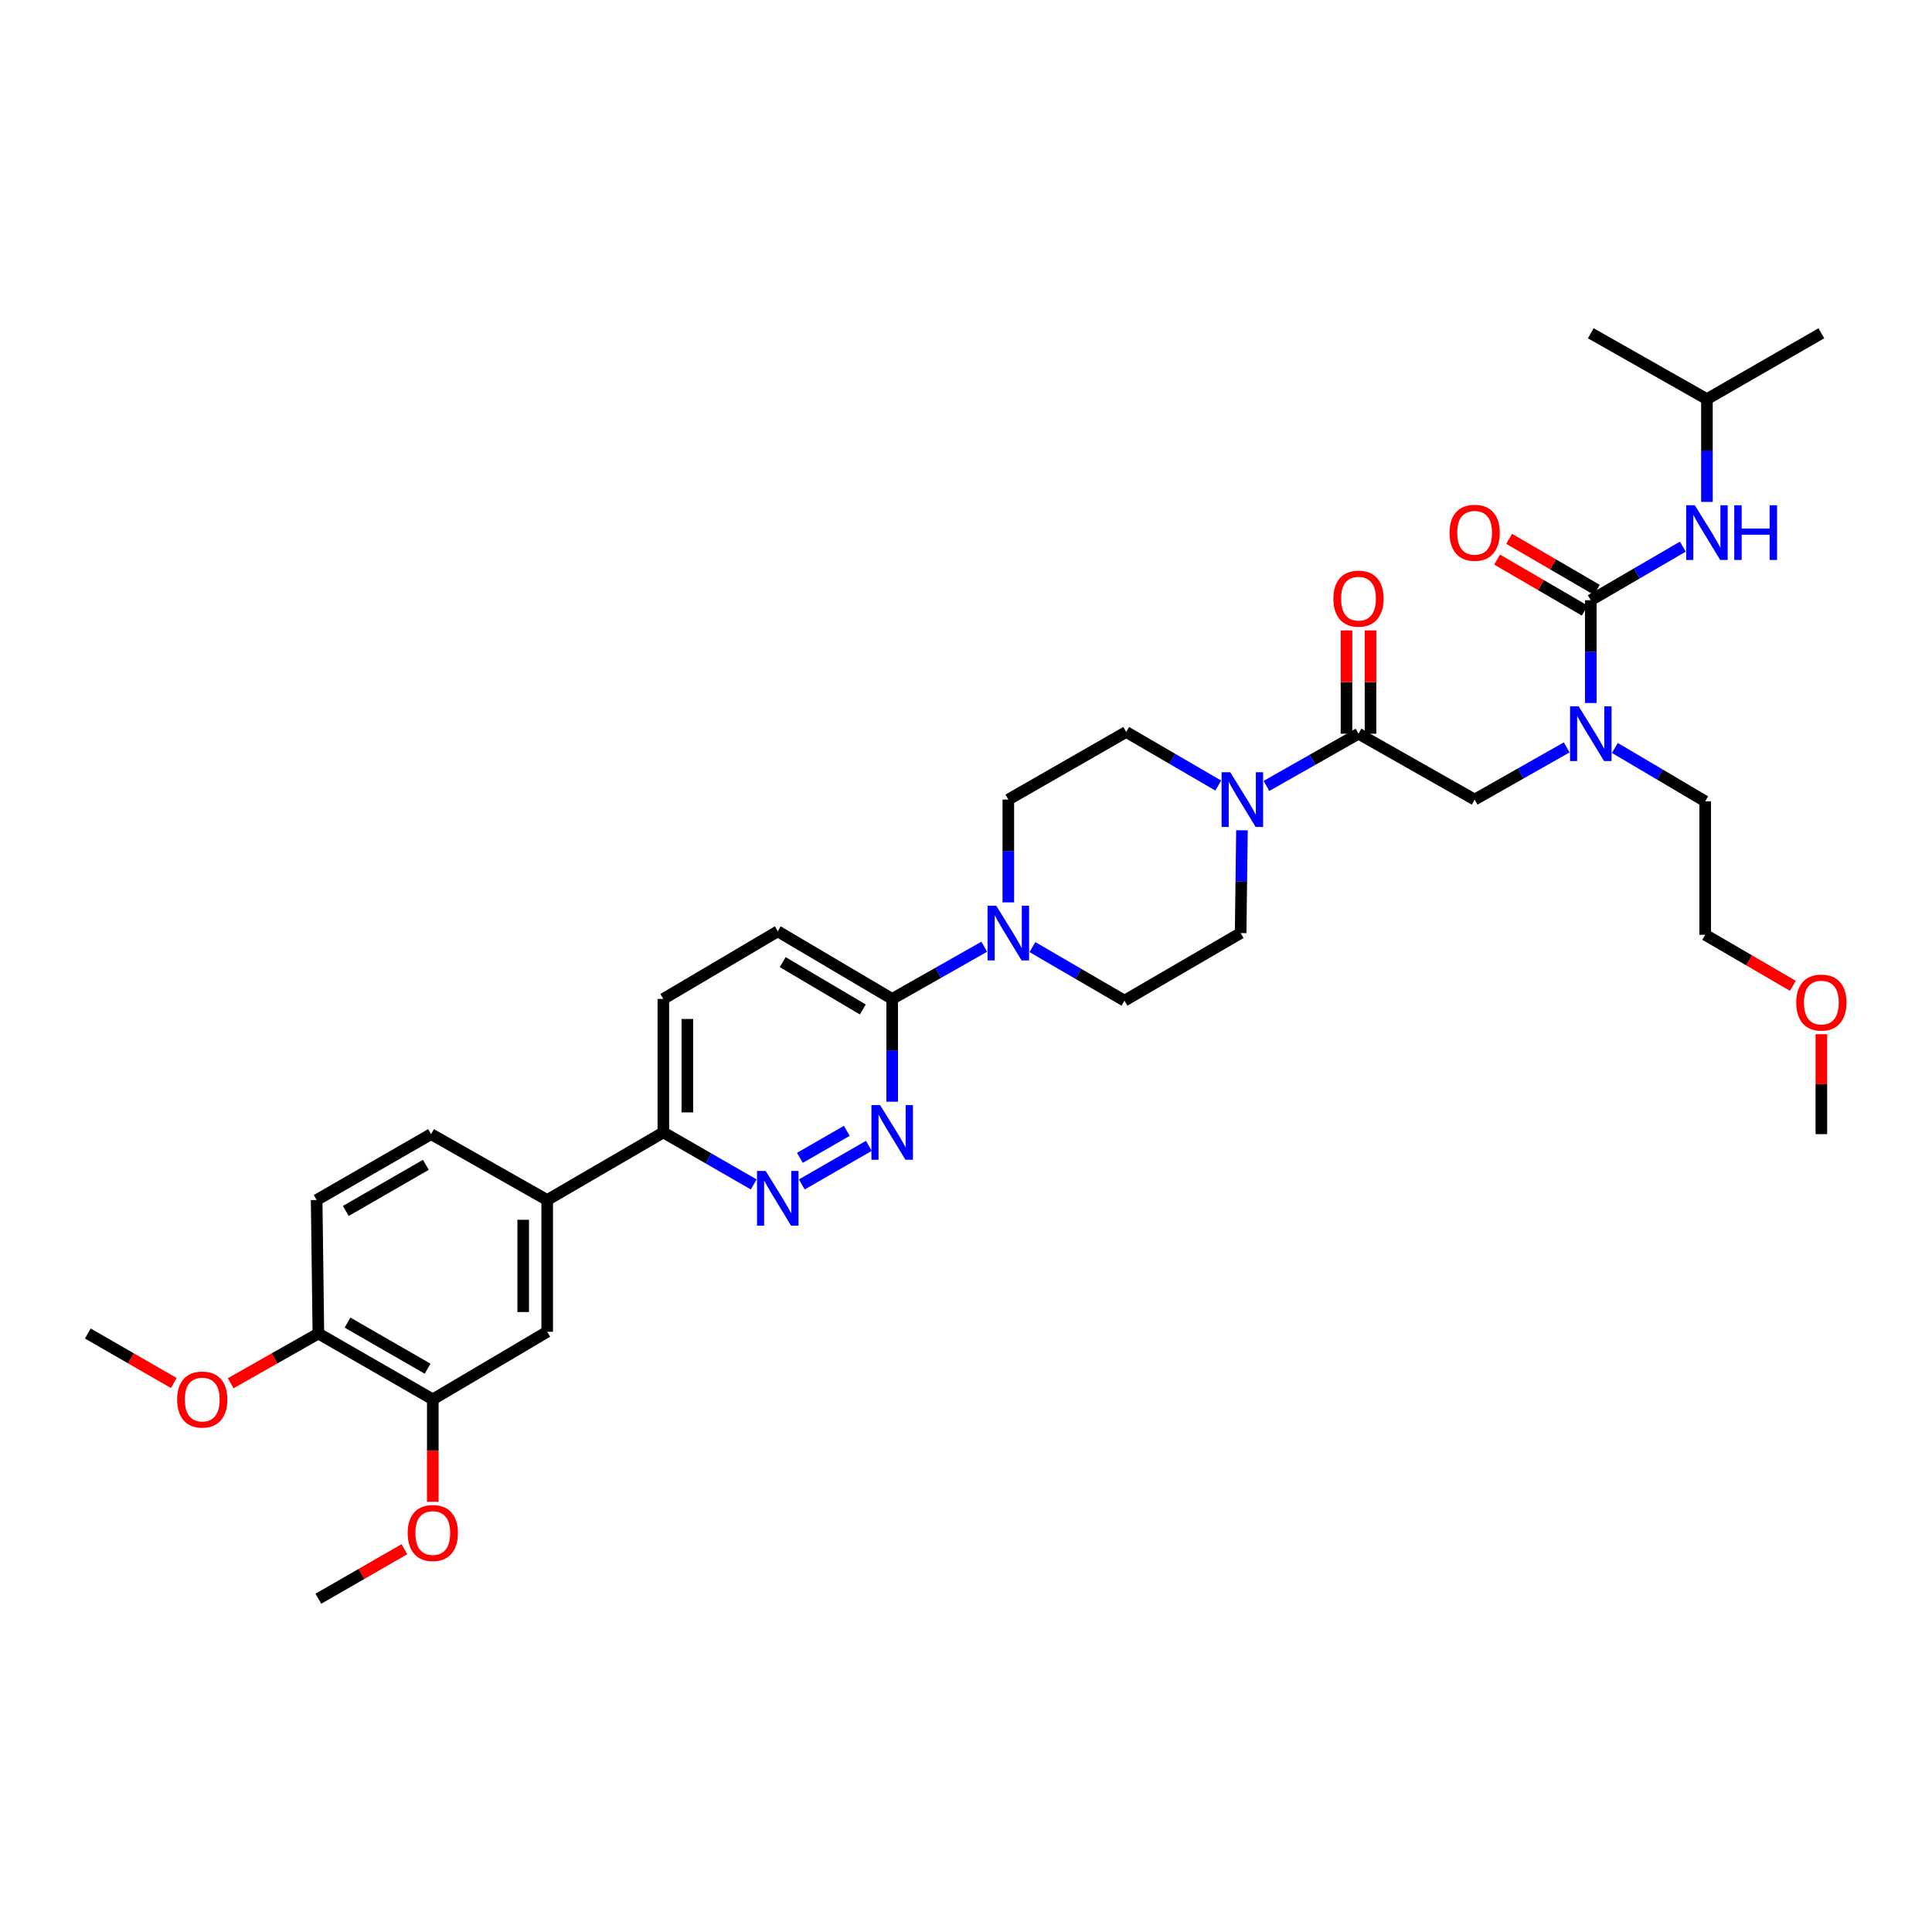 <?xml version='1.0' encoding='iso-8859-1'?>
<svg version='1.1' baseProfile='full'
              xmlns='http://www.w3.org/2000/svg'
                      xmlns:rdkit='http://www.rdkit.org/xml'
                      xmlns:xlink='http://www.w3.org/1999/xlink'
                  xml:space='preserve'
width='1000px' height='1000px' viewBox='0 0 1000 1000'>
<!-- END OF HEADER -->
<rect style='opacity:1.0;fill:#FFFFFF;stroke:none' width='1000' height='1000' x='0' y='0'> </rect>
<path class='bond-0' d='M 835.848,387.131 L 859.227,400.946' style='fill:none;fill-rule:evenodd;stroke:#0000FF;stroke-width:6px;stroke-linecap:butt;stroke-linejoin:miter;stroke-opacity:1' />
<path class='bond-0' d='M 859.227,400.946 L 882.607,414.762' style='fill:none;fill-rule:evenodd;stroke:#000000;stroke-width:6px;stroke-linecap:butt;stroke-linejoin:miter;stroke-opacity:1' />
<path class='bond-1' d='M 810.921,386.84 L 787.097,400.352' style='fill:none;fill-rule:evenodd;stroke:#0000FF;stroke-width:6px;stroke-linecap:butt;stroke-linejoin:miter;stroke-opacity:1' />
<path class='bond-1' d='M 787.097,400.352 L 763.273,413.864' style='fill:none;fill-rule:evenodd;stroke:#000000;stroke-width:6px;stroke-linecap:butt;stroke-linejoin:miter;stroke-opacity:1' />
<path class='bond-2' d='M 823.388,363.882 L 823.388,337.278' style='fill:none;fill-rule:evenodd;stroke:#0000FF;stroke-width:6px;stroke-linecap:butt;stroke-linejoin:miter;stroke-opacity:1' />
<path class='bond-2' d='M 823.388,337.278 L 823.388,310.674' style='fill:none;fill-rule:evenodd;stroke:#000000;stroke-width:6px;stroke-linecap:butt;stroke-linejoin:miter;stroke-opacity:1' />
<path class='bond-3' d='M 883.504,206.593 L 823.388,172.498' style='fill:none;fill-rule:evenodd;stroke:#000000;stroke-width:6px;stroke-linecap:butt;stroke-linejoin:miter;stroke-opacity:1' />
<path class='bond-4' d='M 883.504,206.593 L 942.729,172.498' style='fill:none;fill-rule:evenodd;stroke:#000000;stroke-width:6px;stroke-linecap:butt;stroke-linejoin:miter;stroke-opacity:1' />
<path class='bond-5' d='M 883.504,206.593 L 883.504,233.194' style='fill:none;fill-rule:evenodd;stroke:#000000;stroke-width:6px;stroke-linecap:butt;stroke-linejoin:miter;stroke-opacity:1' />
<path class='bond-5' d='M 883.504,233.194 L 883.504,259.794' style='fill:none;fill-rule:evenodd;stroke:#0000FF;stroke-width:6px;stroke-linecap:butt;stroke-linejoin:miter;stroke-opacity:1' />
<path class='bond-6' d='M 709.369,379.769 L 709.369,353.028' style='fill:none;fill-rule:evenodd;stroke:#000000;stroke-width:6px;stroke-linecap:butt;stroke-linejoin:miter;stroke-opacity:1' />
<path class='bond-6' d='M 709.369,353.028 L 709.369,326.287' style='fill:none;fill-rule:evenodd;stroke:#FF0000;stroke-width:6px;stroke-linecap:butt;stroke-linejoin:miter;stroke-opacity:1' />
<path class='bond-6' d='M 696.946,379.769 L 696.946,353.028' style='fill:none;fill-rule:evenodd;stroke:#000000;stroke-width:6px;stroke-linecap:butt;stroke-linejoin:miter;stroke-opacity:1' />
<path class='bond-6' d='M 696.946,353.028 L 696.946,326.287' style='fill:none;fill-rule:evenodd;stroke:#FF0000;stroke-width:6px;stroke-linecap:butt;stroke-linejoin:miter;stroke-opacity:1' />
<path class='bond-7' d='M 703.157,379.769 L 763.273,413.864' style='fill:none;fill-rule:evenodd;stroke:#000000;stroke-width:6px;stroke-linecap:butt;stroke-linejoin:miter;stroke-opacity:1' />
<path class='bond-8' d='M 703.157,379.769 L 679.333,393.281' style='fill:none;fill-rule:evenodd;stroke:#000000;stroke-width:6px;stroke-linecap:butt;stroke-linejoin:miter;stroke-opacity:1' />
<path class='bond-8' d='M 679.333,393.281 L 655.51,406.793' style='fill:none;fill-rule:evenodd;stroke:#0000FF;stroke-width:6px;stroke-linecap:butt;stroke-linejoin:miter;stroke-opacity:1' />
<path class='bond-9' d='M 823.388,310.674 L 847.207,296.81' style='fill:none;fill-rule:evenodd;stroke:#000000;stroke-width:6px;stroke-linecap:butt;stroke-linejoin:miter;stroke-opacity:1' />
<path class='bond-9' d='M 847.207,296.81 L 871.025,282.945' style='fill:none;fill-rule:evenodd;stroke:#0000FF;stroke-width:6px;stroke-linecap:butt;stroke-linejoin:miter;stroke-opacity:1' />
<path class='bond-10' d='M 826.513,305.306 L 803.825,292.099' style='fill:none;fill-rule:evenodd;stroke:#000000;stroke-width:6px;stroke-linecap:butt;stroke-linejoin:miter;stroke-opacity:1' />
<path class='bond-10' d='M 803.825,292.099 L 781.137,278.892' style='fill:none;fill-rule:evenodd;stroke:#FF0000;stroke-width:6px;stroke-linecap:butt;stroke-linejoin:miter;stroke-opacity:1' />
<path class='bond-10' d='M 820.264,316.042 L 797.575,302.836' style='fill:none;fill-rule:evenodd;stroke:#000000;stroke-width:6px;stroke-linecap:butt;stroke-linejoin:miter;stroke-opacity:1' />
<path class='bond-10' d='M 797.575,302.836 L 774.887,289.629' style='fill:none;fill-rule:evenodd;stroke:#FF0000;stroke-width:6px;stroke-linecap:butt;stroke-linejoin:miter;stroke-opacity:1' />
<path class='bond-11' d='M 927.99,510.264 L 905.298,497.057' style='fill:none;fill-rule:evenodd;stroke:#FF0000;stroke-width:6px;stroke-linecap:butt;stroke-linejoin:miter;stroke-opacity:1' />
<path class='bond-11' d='M 905.298,497.057 L 882.607,483.85' style='fill:none;fill-rule:evenodd;stroke:#000000;stroke-width:6px;stroke-linecap:butt;stroke-linejoin:miter;stroke-opacity:1' />
<path class='bond-12' d='M 942.729,535.307 L 942.729,561.17' style='fill:none;fill-rule:evenodd;stroke:#FF0000;stroke-width:6px;stroke-linecap:butt;stroke-linejoin:miter;stroke-opacity:1' />
<path class='bond-12' d='M 942.729,561.17 L 942.729,587.033' style='fill:none;fill-rule:evenodd;stroke:#000000;stroke-width:6px;stroke-linecap:butt;stroke-linejoin:miter;stroke-opacity:1' />
<path class='bond-13' d='M 882.607,414.762 L 882.607,483.85' style='fill:none;fill-rule:evenodd;stroke:#000000;stroke-width:6px;stroke-linecap:butt;stroke-linejoin:miter;stroke-opacity:1' />
<path class='bond-14' d='M 630.563,406.601 L 606.741,392.736' style='fill:none;fill-rule:evenodd;stroke:#0000FF;stroke-width:6px;stroke-linecap:butt;stroke-linejoin:miter;stroke-opacity:1' />
<path class='bond-14' d='M 606.741,392.736 L 582.919,378.872' style='fill:none;fill-rule:evenodd;stroke:#000000;stroke-width:6px;stroke-linecap:butt;stroke-linejoin:miter;stroke-opacity:1' />
<path class='bond-15' d='M 642.835,429.752 L 642.49,456.352' style='fill:none;fill-rule:evenodd;stroke:#0000FF;stroke-width:6px;stroke-linecap:butt;stroke-linejoin:miter;stroke-opacity:1' />
<path class='bond-15' d='M 642.49,456.352 L 642.145,482.952' style='fill:none;fill-rule:evenodd;stroke:#000000;stroke-width:6px;stroke-linecap:butt;stroke-linejoin:miter;stroke-opacity:1' />
<path class='bond-16' d='M 343.347,517.048 L 343.347,586.136' style='fill:none;fill-rule:evenodd;stroke:#000000;stroke-width:6px;stroke-linecap:butt;stroke-linejoin:miter;stroke-opacity:1' />
<path class='bond-16' d='M 355.771,527.411 L 355.771,575.773' style='fill:none;fill-rule:evenodd;stroke:#000000;stroke-width:6px;stroke-linecap:butt;stroke-linejoin:miter;stroke-opacity:1' />
<path class='bond-17' d='M 343.347,517.048 L 402.573,482.055' style='fill:none;fill-rule:evenodd;stroke:#000000;stroke-width:6px;stroke-linecap:butt;stroke-linejoin:miter;stroke-opacity:1' />
<path class='bond-18' d='M 343.347,586.136 L 366.736,599.6' style='fill:none;fill-rule:evenodd;stroke:#000000;stroke-width:6px;stroke-linecap:butt;stroke-linejoin:miter;stroke-opacity:1' />
<path class='bond-18' d='M 366.736,599.6 L 390.124,613.065' style='fill:none;fill-rule:evenodd;stroke:#0000FF;stroke-width:6px;stroke-linecap:butt;stroke-linejoin:miter;stroke-opacity:1' />
<path class='bond-19' d='M 343.347,586.136 L 283.232,621.128' style='fill:none;fill-rule:evenodd;stroke:#000000;stroke-width:6px;stroke-linecap:butt;stroke-linejoin:miter;stroke-opacity:1' />
<path class='bond-20' d='M 415.021,613.064 L 449.702,593.096' style='fill:none;fill-rule:evenodd;stroke:#0000FF;stroke-width:6px;stroke-linecap:butt;stroke-linejoin:miter;stroke-opacity:1' />
<path class='bond-20' d='M 414.024,599.302 L 438.301,585.325' style='fill:none;fill-rule:evenodd;stroke:#0000FF;stroke-width:6px;stroke-linecap:butt;stroke-linejoin:miter;stroke-opacity:1' />
<path class='bond-21' d='M 461.791,570.249 L 461.791,543.648' style='fill:none;fill-rule:evenodd;stroke:#0000FF;stroke-width:6px;stroke-linecap:butt;stroke-linejoin:miter;stroke-opacity:1' />
<path class='bond-21' d='M 461.791,543.648 L 461.791,517.048' style='fill:none;fill-rule:evenodd;stroke:#000000;stroke-width:6px;stroke-linecap:butt;stroke-linejoin:miter;stroke-opacity:1' />
<path class='bond-22' d='M 461.791,517.048 L 402.573,482.055' style='fill:none;fill-rule:evenodd;stroke:#000000;stroke-width:6px;stroke-linecap:butt;stroke-linejoin:miter;stroke-opacity:1' />
<path class='bond-22' d='M 446.588,522.494 L 405.135,498' style='fill:none;fill-rule:evenodd;stroke:#000000;stroke-width:6px;stroke-linecap:butt;stroke-linejoin:miter;stroke-opacity:1' />
<path class='bond-23' d='M 461.791,517.048 L 485.615,503.536' style='fill:none;fill-rule:evenodd;stroke:#000000;stroke-width:6px;stroke-linecap:butt;stroke-linejoin:miter;stroke-opacity:1' />
<path class='bond-23' d='M 485.615,503.536 L 509.439,490.024' style='fill:none;fill-rule:evenodd;stroke:#0000FF;stroke-width:6px;stroke-linecap:butt;stroke-linejoin:miter;stroke-opacity:1' />
<path class='bond-24' d='M 534.386,490.216 L 558.204,504.081' style='fill:none;fill-rule:evenodd;stroke:#0000FF;stroke-width:6px;stroke-linecap:butt;stroke-linejoin:miter;stroke-opacity:1' />
<path class='bond-24' d='M 558.204,504.081 L 582.022,517.945' style='fill:none;fill-rule:evenodd;stroke:#000000;stroke-width:6px;stroke-linecap:butt;stroke-linejoin:miter;stroke-opacity:1' />
<path class='bond-25' d='M 521.907,467.065 L 521.907,440.465' style='fill:none;fill-rule:evenodd;stroke:#0000FF;stroke-width:6px;stroke-linecap:butt;stroke-linejoin:miter;stroke-opacity:1' />
<path class='bond-25' d='M 521.907,440.465 L 521.907,413.864' style='fill:none;fill-rule:evenodd;stroke:#000000;stroke-width:6px;stroke-linecap:butt;stroke-linejoin:miter;stroke-opacity:1' />
<path class='bond-26' d='M 582.919,378.872 L 521.907,413.864' style='fill:none;fill-rule:evenodd;stroke:#000000;stroke-width:6px;stroke-linecap:butt;stroke-linejoin:miter;stroke-opacity:1' />
<path class='bond-27' d='M 283.232,621.128 L 283.232,689.326' style='fill:none;fill-rule:evenodd;stroke:#000000;stroke-width:6px;stroke-linecap:butt;stroke-linejoin:miter;stroke-opacity:1' />
<path class='bond-27' d='M 270.809,631.358 L 270.809,679.096' style='fill:none;fill-rule:evenodd;stroke:#000000;stroke-width:6px;stroke-linecap:butt;stroke-linejoin:miter;stroke-opacity:1' />
<path class='bond-28' d='M 283.232,621.128 L 223.116,587.033' style='fill:none;fill-rule:evenodd;stroke:#000000;stroke-width:6px;stroke-linecap:butt;stroke-linejoin:miter;stroke-opacity:1' />
<path class='bond-29' d='M 283.232,689.326 L 224.014,724.319' style='fill:none;fill-rule:evenodd;stroke:#000000;stroke-width:6px;stroke-linecap:butt;stroke-linejoin:miter;stroke-opacity:1' />
<path class='bond-30' d='M 223.116,587.033 L 163.898,621.128' style='fill:none;fill-rule:evenodd;stroke:#000000;stroke-width:6px;stroke-linecap:butt;stroke-linejoin:miter;stroke-opacity:1' />
<path class='bond-30' d='M 220.432,602.914 L 178.98,626.78' style='fill:none;fill-rule:evenodd;stroke:#000000;stroke-width:6px;stroke-linecap:butt;stroke-linejoin:miter;stroke-opacity:1' />
<path class='bond-31' d='M 224.014,724.319 L 164.795,690.223' style='fill:none;fill-rule:evenodd;stroke:#000000;stroke-width:6px;stroke-linecap:butt;stroke-linejoin:miter;stroke-opacity:1' />
<path class='bond-31' d='M 221.33,708.438 L 179.877,684.571' style='fill:none;fill-rule:evenodd;stroke:#000000;stroke-width:6px;stroke-linecap:butt;stroke-linejoin:miter;stroke-opacity:1' />
<path class='bond-32' d='M 224.014,724.319 L 224.014,750.839' style='fill:none;fill-rule:evenodd;stroke:#000000;stroke-width:6px;stroke-linecap:butt;stroke-linejoin:miter;stroke-opacity:1' />
<path class='bond-32' d='M 224.014,750.839 L 224.014,777.36' style='fill:none;fill-rule:evenodd;stroke:#FF0000;stroke-width:6px;stroke-linecap:butt;stroke-linejoin:miter;stroke-opacity:1' />
<path class='bond-33' d='M 163.898,621.128 L 164.795,690.223' style='fill:none;fill-rule:evenodd;stroke:#000000;stroke-width:6px;stroke-linecap:butt;stroke-linejoin:miter;stroke-opacity:1' />
<path class='bond-34' d='M 164.795,690.223 L 142.101,703.094' style='fill:none;fill-rule:evenodd;stroke:#000000;stroke-width:6px;stroke-linecap:butt;stroke-linejoin:miter;stroke-opacity:1' />
<path class='bond-34' d='M 142.101,703.094 L 119.408,715.966' style='fill:none;fill-rule:evenodd;stroke:#FF0000;stroke-width:6px;stroke-linecap:butt;stroke-linejoin:miter;stroke-opacity:1' />
<path class='bond-35' d='M 89.971,715.851 L 67.713,703.037' style='fill:none;fill-rule:evenodd;stroke:#FF0000;stroke-width:6px;stroke-linecap:butt;stroke-linejoin:miter;stroke-opacity:1' />
<path class='bond-35' d='M 67.713,703.037 L 45.455,690.223' style='fill:none;fill-rule:evenodd;stroke:#000000;stroke-width:6px;stroke-linecap:butt;stroke-linejoin:miter;stroke-opacity:1' />
<path class='bond-36' d='M 209.305,801.875 L 187.05,814.689' style='fill:none;fill-rule:evenodd;stroke:#FF0000;stroke-width:6px;stroke-linecap:butt;stroke-linejoin:miter;stroke-opacity:1' />
<path class='bond-36' d='M 187.05,814.689 L 164.795,827.502' style='fill:none;fill-rule:evenodd;stroke:#000000;stroke-width:6px;stroke-linecap:butt;stroke-linejoin:miter;stroke-opacity:1' />
<path class='bond-37' d='M 582.022,517.945 L 642.145,482.952' style='fill:none;fill-rule:evenodd;stroke:#000000;stroke-width:6px;stroke-linecap:butt;stroke-linejoin:miter;stroke-opacity:1' />
<path  class='atom-0' d='M 817.128 365.609
L 826.408 380.609
Q 827.328 382.089, 828.808 384.769
Q 830.288 387.449, 830.368 387.609
L 830.368 365.609
L 834.128 365.609
L 834.128 393.929
L 830.248 393.929
L 820.288 377.529
Q 819.128 375.609, 817.888 373.409
Q 816.688 371.209, 816.328 370.529
L 816.328 393.929
L 812.648 393.929
L 812.648 365.609
L 817.128 365.609
' fill='#0000FF'/>
<path  class='atom-3' d='M 690.157 309.857
Q 690.157 303.057, 693.517 299.257
Q 696.877 295.457, 703.157 295.457
Q 709.437 295.457, 712.797 299.257
Q 716.157 303.057, 716.157 309.857
Q 716.157 316.737, 712.757 320.657
Q 709.357 324.537, 703.157 324.537
Q 696.917 324.537, 693.517 320.657
Q 690.157 316.777, 690.157 309.857
M 703.157 321.337
Q 707.477 321.337, 709.797 318.457
Q 712.157 315.537, 712.157 309.857
Q 712.157 304.297, 709.797 301.497
Q 707.477 298.657, 703.157 298.657
Q 698.837 298.657, 696.477 301.457
Q 694.157 304.257, 694.157 309.857
Q 694.157 315.577, 696.477 318.457
Q 698.837 321.337, 703.157 321.337
' fill='#FF0000'/>
<path  class='atom-6' d='M 877.244 261.521
L 886.524 276.521
Q 887.444 278.001, 888.924 280.681
Q 890.404 283.361, 890.484 283.521
L 890.484 261.521
L 894.244 261.521
L 894.244 289.841
L 890.364 289.841
L 880.404 273.441
Q 879.244 271.521, 878.004 269.321
Q 876.804 267.121, 876.444 266.441
L 876.444 289.841
L 872.764 289.841
L 872.764 261.521
L 877.244 261.521
' fill='#0000FF'/>
<path  class='atom-6' d='M 897.644 261.521
L 901.484 261.521
L 901.484 273.561
L 915.964 273.561
L 915.964 261.521
L 919.804 261.521
L 919.804 289.841
L 915.964 289.841
L 915.964 276.761
L 901.484 276.761
L 901.484 289.841
L 897.644 289.841
L 897.644 261.521
' fill='#0000FF'/>
<path  class='atom-7' d='M 750.273 275.761
Q 750.273 268.961, 753.633 265.161
Q 756.993 261.361, 763.273 261.361
Q 769.553 261.361, 772.913 265.161
Q 776.273 268.961, 776.273 275.761
Q 776.273 282.641, 772.873 286.561
Q 769.473 290.441, 763.273 290.441
Q 757.033 290.441, 753.633 286.561
Q 750.273 282.681, 750.273 275.761
M 763.273 287.241
Q 767.593 287.241, 769.913 284.361
Q 772.273 281.441, 772.273 275.761
Q 772.273 270.201, 769.913 267.401
Q 767.593 264.561, 763.273 264.561
Q 758.953 264.561, 756.593 267.361
Q 754.273 270.161, 754.273 275.761
Q 754.273 281.481, 756.593 284.361
Q 758.953 287.241, 763.273 287.241
' fill='#FF0000'/>
<path  class='atom-10' d='M 929.729 518.922
Q 929.729 512.122, 933.089 508.322
Q 936.449 504.522, 942.729 504.522
Q 949.009 504.522, 952.369 508.322
Q 955.729 512.122, 955.729 518.922
Q 955.729 525.802, 952.329 529.722
Q 948.929 533.602, 942.729 533.602
Q 936.489 533.602, 933.089 529.722
Q 929.729 525.842, 929.729 518.922
M 942.729 530.402
Q 947.049 530.402, 949.369 527.522
Q 951.729 524.602, 951.729 518.922
Q 951.729 513.362, 949.369 510.562
Q 947.049 507.722, 942.729 507.722
Q 938.409 507.722, 936.049 510.522
Q 933.729 513.322, 933.729 518.922
Q 933.729 524.642, 936.049 527.522
Q 938.409 530.402, 942.729 530.402
' fill='#FF0000'/>
<path  class='atom-12' d='M 636.782 399.704
L 646.062 414.704
Q 646.982 416.184, 648.462 418.864
Q 649.942 421.544, 650.022 421.704
L 650.022 399.704
L 653.782 399.704
L 653.782 428.024
L 649.902 428.024
L 639.942 411.624
Q 638.782 409.704, 637.542 407.504
Q 636.342 405.304, 635.982 404.624
L 635.982 428.024
L 632.302 428.024
L 632.302 399.704
L 636.782 399.704
' fill='#0000FF'/>
<path  class='atom-15' d='M 396.313 606.071
L 405.593 621.071
Q 406.513 622.551, 407.993 625.231
Q 409.473 627.911, 409.553 628.071
L 409.553 606.071
L 413.313 606.071
L 413.313 634.391
L 409.433 634.391
L 399.473 617.991
Q 398.313 616.071, 397.073 613.871
Q 395.873 611.671, 395.513 610.991
L 395.513 634.391
L 391.833 634.391
L 391.833 606.071
L 396.313 606.071
' fill='#0000FF'/>
<path  class='atom-16' d='M 455.531 571.976
L 464.811 586.976
Q 465.731 588.456, 467.211 591.136
Q 468.691 593.816, 468.771 593.976
L 468.771 571.976
L 472.531 571.976
L 472.531 600.296
L 468.651 600.296
L 458.691 583.896
Q 457.531 581.976, 456.291 579.776
Q 455.091 577.576, 454.731 576.896
L 454.731 600.296
L 451.051 600.296
L 451.051 571.976
L 455.531 571.976
' fill='#0000FF'/>
<path  class='atom-19' d='M 515.647 468.792
L 524.927 483.792
Q 525.847 485.272, 527.327 487.952
Q 528.807 490.632, 528.887 490.792
L 528.887 468.792
L 532.647 468.792
L 532.647 497.112
L 528.767 497.112
L 518.807 480.712
Q 517.647 478.792, 516.407 476.592
Q 515.207 474.392, 514.847 473.712
L 514.847 497.112
L 511.167 497.112
L 511.167 468.792
L 515.647 468.792
' fill='#0000FF'/>
<path  class='atom-28' d='M 91.68 724.399
Q 91.68 717.599, 95.04 713.799
Q 98.4 709.999, 104.68 709.999
Q 110.96 709.999, 114.32 713.799
Q 117.68 717.599, 117.68 724.399
Q 117.68 731.279, 114.28 735.199
Q 110.88 739.079, 104.68 739.079
Q 98.44 739.079, 95.04 735.199
Q 91.68 731.319, 91.68 724.399
M 104.68 735.879
Q 109 735.879, 111.32 732.999
Q 113.68 730.079, 113.68 724.399
Q 113.68 718.839, 111.32 716.039
Q 109 713.199, 104.68 713.199
Q 100.36 713.199, 98 715.999
Q 95.68 718.799, 95.68 724.399
Q 95.68 730.119, 98 732.999
Q 100.36 735.879, 104.68 735.879
' fill='#FF0000'/>
<path  class='atom-30' d='M 211.014 793.487
Q 211.014 786.687, 214.374 782.887
Q 217.734 779.087, 224.014 779.087
Q 230.294 779.087, 233.654 782.887
Q 237.014 786.687, 237.014 793.487
Q 237.014 800.367, 233.614 804.287
Q 230.214 808.167, 224.014 808.167
Q 217.774 808.167, 214.374 804.287
Q 211.014 800.407, 211.014 793.487
M 224.014 804.967
Q 228.334 804.967, 230.654 802.087
Q 233.014 799.167, 233.014 793.487
Q 233.014 787.927, 230.654 785.127
Q 228.334 782.287, 224.014 782.287
Q 219.694 782.287, 217.334 785.087
Q 215.014 787.887, 215.014 793.487
Q 215.014 799.207, 217.334 802.087
Q 219.694 804.967, 224.014 804.967
' fill='#FF0000'/>
</svg>
